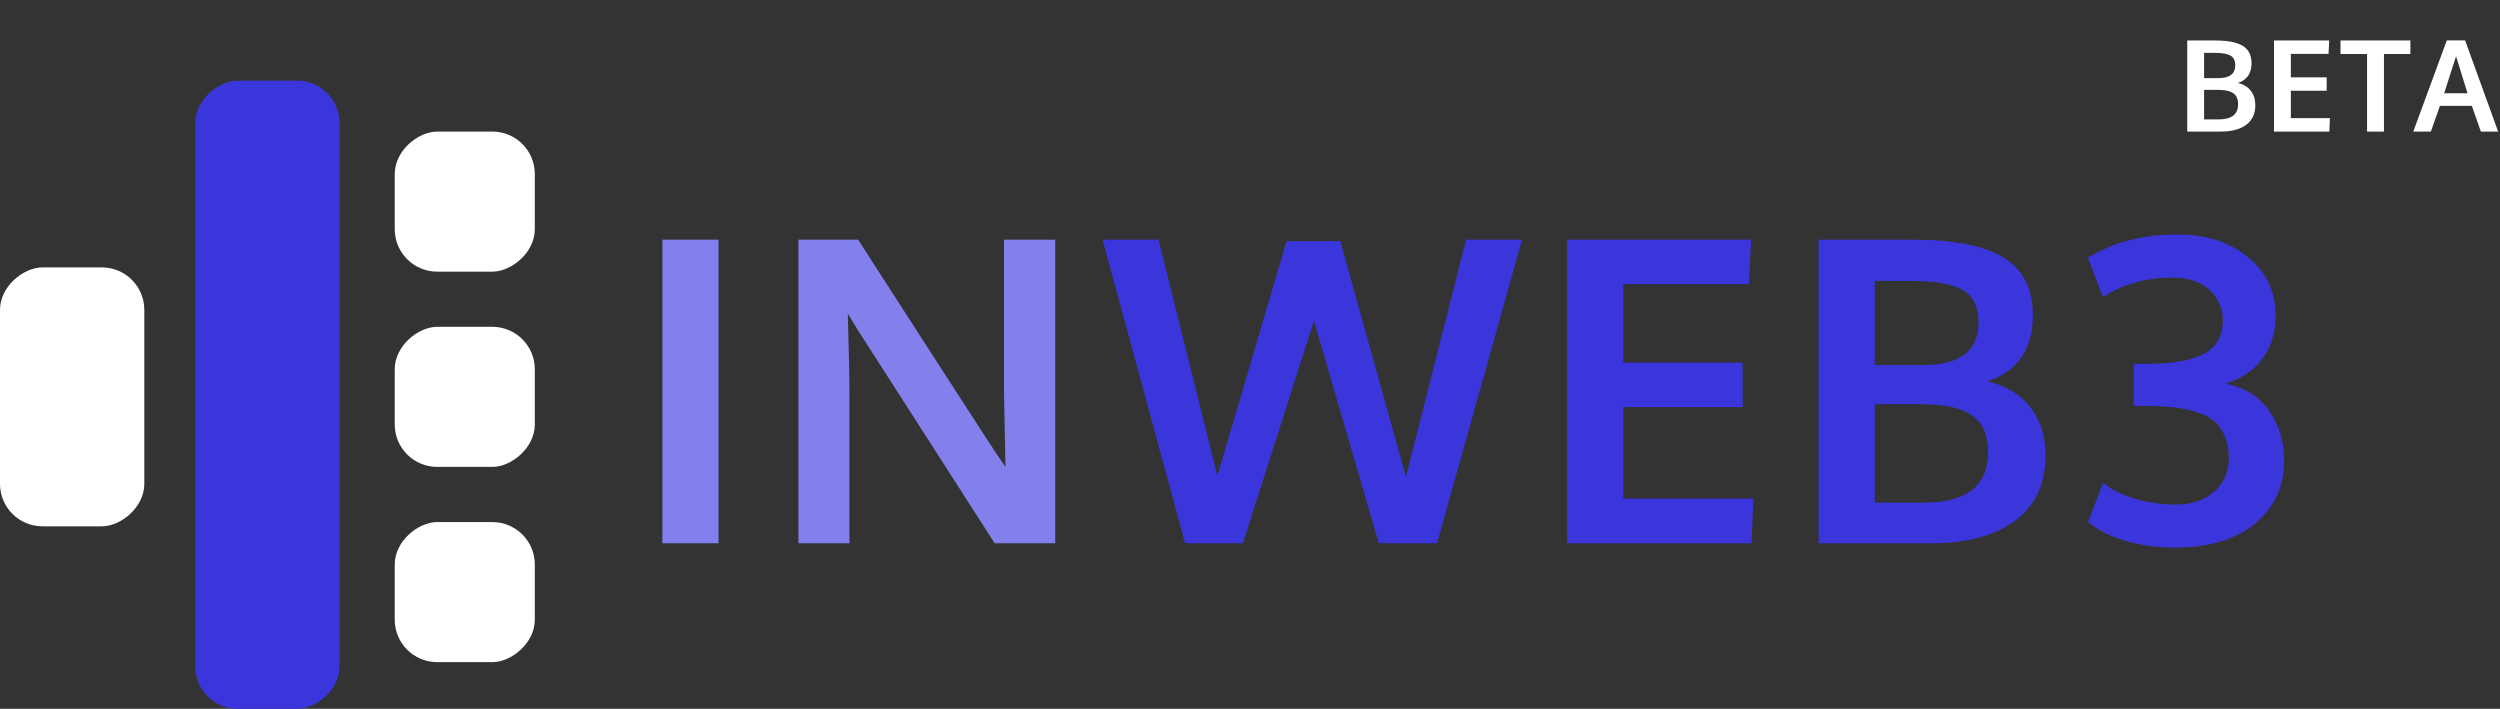 <svg width="589" height="167" viewBox="0 0 589 167" fill="none" xmlns="http://www.w3.org/2000/svg">
<rect x="0" y="0" width="589" height="167" fill="#333333" stroke="none"/>
<rect y="124" width="61" height="34" rx="10" transform="rotate(-90 0 124)" fill="white"/>
<rect x="46" y="167" width="148" height="34" rx="10" transform="rotate(-90 46 167)" fill="#3A36DB"/>
<rect x="93" y="64" width="33" height="33" rx="10" transform="rotate(-90 93 64)" fill="white"/>
<rect x="93" y="110" width="33" height="33" rx="10" transform="rotate(-90 93 110)" fill="white"/>
<rect x="93" y="156" width="33" height="33" rx="10" transform="rotate(-90 93 156)" fill="white"/>
<path d="M156.057 128V56.467H169.289V128H156.057ZM188.109 128V56.467H202.172C204.711 60.438 209.87 68.446 217.65 80.49C225.43 92.534 230.167 99.859 231.859 102.463C232.348 103.212 233.178 104.481 234.35 106.271C235.554 108.029 236.4 109.283 236.889 110.031C236.661 98.866 236.547 93.072 236.547 92.648V56.467H248.607V128H234.35L202.074 77.707L199.73 73.85C199.991 82.443 200.121 88.482 200.121 91.965V128H188.109Z" fill="#8380ED"/>
<path d="M279.195 128L259.762 56.467H272.945L286.812 112.131L303.121 56.809H315.768L331.246 112.326L345.406 56.467H358.59L338.57 128H324.85L309.566 75.607L292.818 128H279.195ZM369.207 128V56.467H412.566L412.029 66.965H382.439V85.422H410.564V95.92H382.439V117.453H413.104L412.664 128H369.207ZM428.457 128V56.467H450.771C460.244 56.467 467.308 57.85 471.963 60.617C476.618 63.384 478.945 67.99 478.945 74.436C478.945 75.477 478.88 76.503 478.75 77.512C478.62 78.521 478.327 79.676 477.871 80.978C477.415 82.248 476.813 83.404 476.064 84.445C475.316 85.487 474.274 86.512 472.939 87.522C471.605 88.498 470.042 89.263 468.252 89.816C472.679 90.891 476.064 92.958 478.408 96.018C480.752 99.045 481.924 102.788 481.924 107.248C481.924 113.986 479.531 119.13 474.746 122.678C469.993 126.226 463.402 128 454.971 128H428.457ZM441.689 118.43H453.164C463.32 118.43 468.398 114.458 468.398 106.516C468.398 102.512 467.129 99.631 464.59 97.873C462.051 96.115 458.128 95.236 452.822 95.236H441.689V118.43ZM441.689 86.008H453.018C461.774 86.008 466.152 82.671 466.152 75.998C466.152 72.255 464.883 69.683 462.344 68.283C459.837 66.883 455.833 66.184 450.332 66.184H441.689V86.008ZM512.561 129.025C508.361 129.025 504.406 128.488 500.695 127.414C497.017 126.307 494.104 124.826 491.955 122.971L495.471 113.742C497.261 115.24 499.735 116.477 502.893 117.453C506.05 118.397 509.289 118.869 512.609 118.869C516.353 118.869 519.364 117.86 521.643 115.842C523.954 113.824 525.109 111.187 525.109 107.932C525.109 105.913 524.784 104.172 524.133 102.707C523.514 101.242 522.684 100.07 521.643 99.191C520.601 98.312 519.201 97.613 517.443 97.092C515.718 96.538 513.944 96.164 512.121 95.969C510.298 95.773 508.101 95.659 505.529 95.627C505.432 95.627 504.96 95.627 504.113 95.627C503.267 95.594 502.795 95.578 502.697 95.578V85.715H505.432C508.264 85.715 510.689 85.568 512.707 85.275C514.758 84.982 516.646 84.478 518.371 83.762C520.129 83.046 521.447 81.988 522.326 80.588C523.238 79.188 523.693 77.463 523.693 75.412C523.693 72.645 522.652 70.285 520.568 68.332C518.485 66.379 515.555 65.402 511.779 65.402C505.66 65.402 500.207 66.932 495.422 69.992L491.906 60.715C497.831 57.069 504.862 55.246 513 55.246C519.803 55.246 525.354 57.036 529.65 60.617C533.98 64.198 536.145 68.788 536.145 74.387C536.145 78.293 535.135 81.63 533.117 84.397C531.132 87.131 528.234 89.133 524.426 90.402C528.788 91.249 532.157 93.348 534.533 96.701C536.942 100.054 538.146 104.009 538.146 108.566C538.146 112.896 536.991 116.639 534.68 119.797C532.368 122.922 529.309 125.249 525.5 126.779C521.691 128.277 517.378 129.025 512.561 129.025Z" fill="#3A36DB"/>
<path d="M515.314 31V9.54H522.009C524.851 9.54 526.97 9.955 528.366 10.785C529.763 11.615 530.461 12.997 530.461 14.931C530.461 15.243 530.441 15.551 530.402 15.854C530.363 16.156 530.275 16.503 530.139 16.894C530.002 17.274 529.821 17.621 529.597 17.934C529.372 18.246 529.06 18.554 528.659 18.856C528.259 19.149 527.79 19.379 527.253 19.545C528.581 19.867 529.597 20.487 530.3 21.405C531.003 22.314 531.354 23.436 531.354 24.774C531.354 26.796 530.637 28.339 529.201 29.403C527.775 30.468 525.798 31 523.269 31H515.314ZM519.284 28.129H522.727C525.773 28.129 527.297 26.938 527.297 24.555C527.297 23.354 526.916 22.489 526.154 21.962C525.393 21.435 524.216 21.171 522.624 21.171H519.284V28.129ZM519.284 18.402H522.683C525.31 18.402 526.623 17.401 526.623 15.399C526.623 14.276 526.242 13.505 525.48 13.085C524.729 12.665 523.527 12.455 521.877 12.455H519.284V18.402ZM535.755 31V9.54H548.763L548.602 12.69H539.725V18.227H548.163V21.376H539.725V27.836H548.924L548.793 31H535.755ZM557.676 31V12.719H551.421V9.54H567.886V12.719H561.66V31H557.676ZM568.566 31L576.462 9.525H580.783L588.561 31H584.489L582.365 24.936H574.85L572.712 31H568.566ZM575.846 21.977H581.354C579.596 16.342 578.693 13.432 578.644 13.246L575.846 21.977Z" fill="white"/>
</svg>
